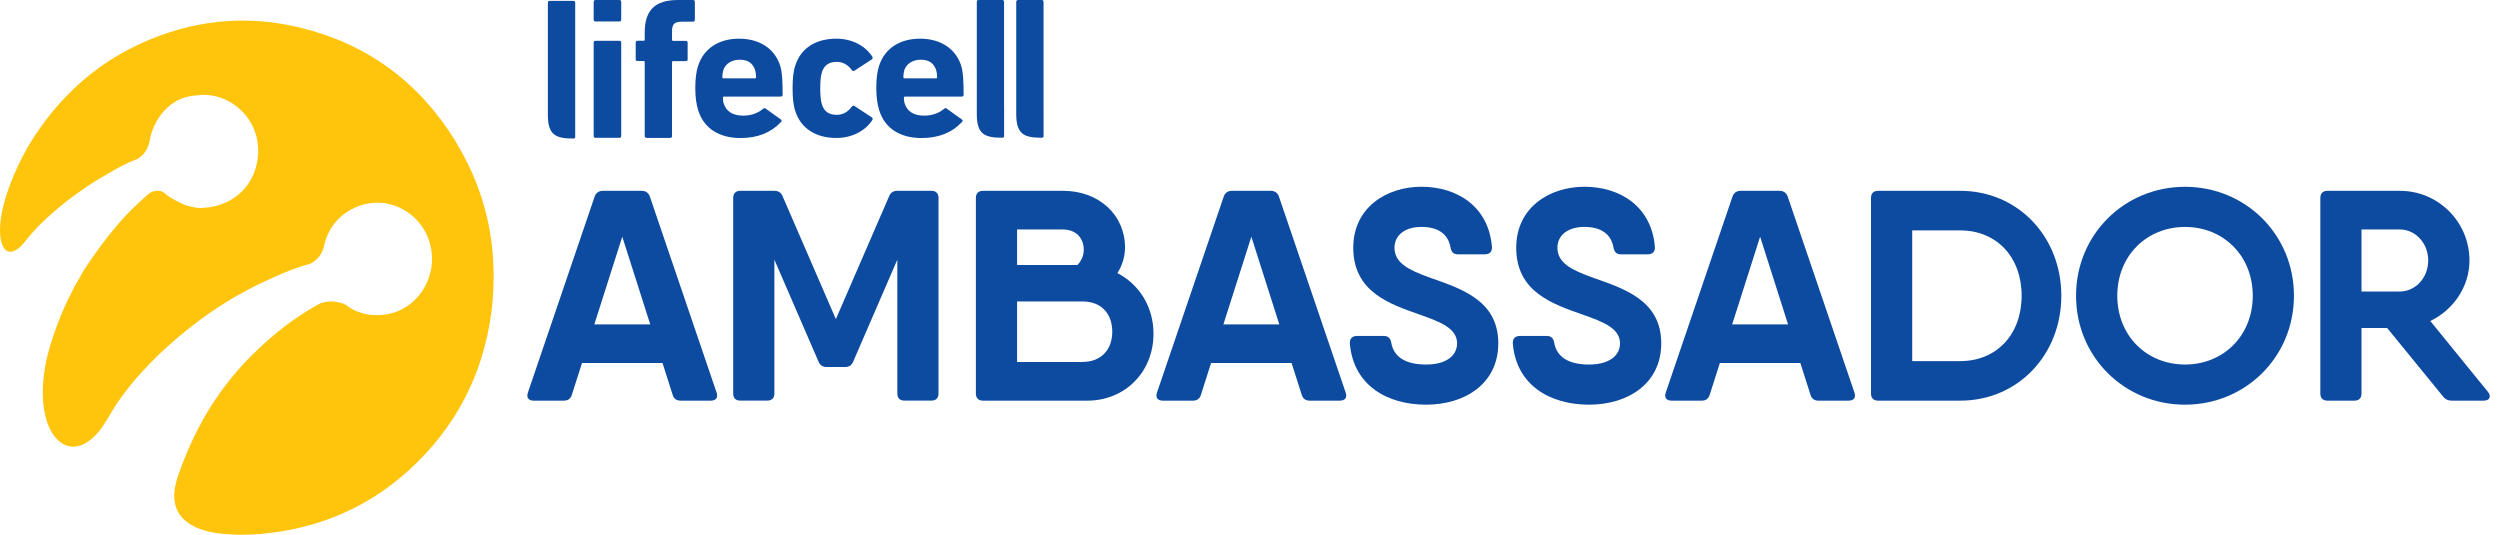<svg width="187" height="40" viewBox="0 0 187 40" fill="none" xmlns="http://www.w3.org/2000/svg">
<path d="M75.104 7.973V7.373C75.104 7.313 75.104 0.148 75.104 0.148C75.104 0.046 75.061 0 74.956 0H73.21C73.107 0 73.065 0.046 73.065 0.148V8.533C73.065 10.041 73.645 10.303 74.976 10.303C75.016 10.303 75.05 10.297 75.082 10.265C75.113 10.237 75.107 10.16 75.107 10.16V7.973H75.104Z" fill="#0D4BA0"/>
<path d="M43.025 8.033V7.432C43.025 7.376 43.025 0.211 43.025 0.211C43.025 0.108 42.979 0.063 42.874 0.063H41.128C41.025 0.063 40.98 0.108 40.98 0.211V8.593C40.98 10.101 41.56 10.362 42.891 10.362C42.934 10.362 42.965 10.359 42.999 10.325C43.028 10.297 43.025 10.22 43.025 10.22V8.03V8.033Z" fill="#0D4BA0"/>
<path d="M48.372 10.308C48.27 10.308 48.224 10.265 48.224 10.16V4.653C48.224 4.594 48.196 4.565 48.136 4.565H47.695C47.593 4.565 47.55 4.523 47.55 4.417V3.197C47.55 3.098 47.593 3.049 47.695 3.049H48.136C48.193 3.049 48.224 3.021 48.224 2.961V2.446C48.224 0.734 49.018 0 50.719 0H51.828C51.931 0 51.976 0.046 51.976 0.148V1.473C51.976 1.579 51.931 1.621 51.828 1.621H51.075C50.426 1.621 50.267 1.783 50.267 2.386V2.97C50.267 3.026 50.295 3.058 50.352 3.058H51.288C51.39 3.058 51.436 3.103 51.436 3.206V4.426C51.436 4.531 51.39 4.574 51.288 4.574H50.352C50.295 4.574 50.267 4.602 50.267 4.662V10.169C50.267 10.274 50.221 10.317 50.119 10.317H48.372V10.308Z" fill="#0D4BA0"/>
<path d="M44.555 1.61C44.453 1.61 44.407 1.567 44.407 1.465V0.148C44.407 0.046 44.453 0 44.555 0H46.319C46.421 0 46.467 0.046 46.467 0.148V1.462C46.467 1.564 46.421 1.607 46.319 1.607H44.555V1.61ZM44.555 10.311C44.453 10.311 44.407 10.268 44.407 10.163V3.2C44.407 3.1 44.453 3.052 44.555 3.052H46.319C46.421 3.052 46.467 3.098 46.467 3.2V10.16C46.467 10.265 46.421 10.308 46.322 10.308H44.558L44.555 10.311Z" fill="#0D4BA0"/>
<path d="M59.488 8.311C59.34 7.885 59.286 7.31 59.286 6.605C59.286 5.899 59.34 5.328 59.488 4.904C59.901 3.595 61.03 2.893 62.56 2.893C63.732 2.893 64.719 3.422 65.245 4.23C65.288 4.304 65.288 4.378 65.217 4.437L63.937 5.274C63.849 5.33 63.775 5.319 63.718 5.245C63.422 4.836 63.041 4.628 62.586 4.628C62.011 4.628 61.647 4.878 61.485 5.39C61.397 5.641 61.354 6.053 61.354 6.608C61.354 7.168 61.397 7.578 61.485 7.828C61.647 8.34 62.011 8.59 62.586 8.59C63.041 8.59 63.422 8.385 63.718 7.973C63.775 7.899 63.849 7.885 63.937 7.944L65.217 8.781C65.288 8.838 65.288 8.912 65.245 8.986C64.719 9.791 63.732 10.32 62.56 10.32C61.033 10.32 59.901 9.614 59.488 8.309V8.311Z" fill="#0D4BA0"/>
<path d="M65.78 8.297C65.618 7.797 65.547 7.236 65.547 6.605C65.547 5.945 65.601 5.373 65.763 4.904C66.176 3.627 67.305 2.893 68.818 2.893C70.36 2.893 71.478 3.644 71.89 4.892C72.049 5.39 72.078 6.124 72.078 7.08C72.078 7.182 72.021 7.225 71.916 7.225H67.697C67.641 7.225 67.609 7.256 67.609 7.313C67.626 7.461 67.618 7.592 67.66 7.708C67.851 8.34 68.349 8.65 69.131 8.65C69.7 8.65 70.155 8.471 70.439 8.272C70.701 8.09 70.695 8.027 70.843 8.144L71.936 8.929C72.035 9 72.024 9.06 71.95 9.133C71.202 9.927 70.203 10.325 68.926 10.325C67.325 10.325 66.195 9.591 65.783 8.3L65.78 8.297ZM70.01 5.86C70.07 5.86 70.095 5.828 70.098 5.771C70.098 5.581 70.07 5.404 70.024 5.242C69.851 4.727 69.487 4.466 68.869 4.466C68.323 4.466 67.82 4.73 67.643 5.242C67.601 5.404 67.572 5.581 67.572 5.771C67.572 5.828 67.601 5.86 67.657 5.86H70.007H70.01Z" fill="#0D4BA0"/>
<path d="M52.238 8.297C52.079 7.797 52.008 7.236 52.008 6.605C52.008 5.945 52.065 5.373 52.227 4.904C52.639 3.627 53.768 2.893 55.282 2.893C56.82 2.893 57.941 3.644 58.351 4.892C58.51 5.39 58.541 6.124 58.541 7.08C58.541 7.182 58.484 7.225 58.382 7.225H54.161C54.104 7.225 54.075 7.256 54.075 7.313C54.087 7.461 54.081 7.592 54.124 7.708C54.314 8.34 54.812 8.65 55.592 8.65C56.163 8.65 56.615 8.471 56.903 8.272C57.162 8.09 57.159 8.027 57.304 8.144L58.396 8.929C58.493 9 58.484 9.06 58.413 9.133C57.662 9.927 56.667 10.325 55.39 10.325C53.788 10.325 52.656 9.591 52.244 8.3L52.238 8.297ZM56.468 5.86C56.527 5.86 56.556 5.828 56.556 5.771C56.556 5.581 56.527 5.404 56.482 5.242C56.308 4.727 55.947 4.466 55.33 4.466C54.778 4.466 54.28 4.73 54.104 5.242C54.058 5.404 54.03 5.581 54.03 5.771C54.03 5.828 54.058 5.86 54.118 5.86H56.468Z" fill="#0D4BA0"/>
<path d="M78.057 7.973V7.373C78.057 7.313 78.057 0.148 78.057 0.148C78.057 0.046 78.011 0 77.909 0H76.162C76.06 0 76.014 0.046 76.014 0.148V8.533C76.014 10.041 76.595 10.303 77.926 10.303C77.969 10.303 78 10.297 78.034 10.265C78.062 10.237 78.059 10.16 78.059 10.16V7.973H78.057Z" fill="#0D4BA0"/>
<path d="M53.603 29.369C53.731 29.75 53.546 29.969 53.16 29.969H50.912C50.617 29.969 50.403 29.835 50.312 29.525L49.556 27.153H43.534L42.777 29.525C42.686 29.832 42.476 29.969 42.177 29.969H39.93C39.543 29.969 39.358 29.75 39.486 29.369L44.475 14.717C44.567 14.427 44.794 14.273 45.093 14.273H47.997C48.293 14.273 48.523 14.424 48.614 14.717L53.603 29.369V29.369ZM48.637 24.263L46.546 17.704L44.456 24.263H48.634H48.637Z" fill="#0D4BA0"/>
<path d="M70.201 14.805V29.434C70.201 29.775 70.01 29.966 69.668 29.966H67.652C67.311 29.966 67.12 29.775 67.12 29.434V19.424L63.818 27.05C63.707 27.332 63.499 27.454 63.2 27.454H61.844C61.548 27.454 61.34 27.332 61.226 27.05L57.924 19.424V29.434C57.924 29.775 57.733 29.966 57.392 29.966H55.375C55.034 29.966 54.843 29.775 54.843 29.434V14.805C54.843 14.464 55.034 14.273 55.375 14.273H57.921C58.217 14.273 58.425 14.396 58.538 14.677L62.523 23.87L66.508 14.677C66.619 14.396 66.827 14.273 67.126 14.273H69.671C70.013 14.273 70.203 14.464 70.203 14.805H70.201Z" fill="#0D4BA0"/>
<path d="M86.28 24.98C86.28 27.804 84.172 29.969 81.325 29.969H73.528C73.187 29.969 72.996 29.778 72.996 29.437V14.805C72.996 14.464 73.187 14.273 73.528 14.273H79.522C82.207 14.273 84.152 16.085 84.152 18.511C84.152 19.2 83.942 19.863 83.583 20.426C85.222 21.279 86.283 22.949 86.283 24.98H86.28ZM76.077 17.166V19.823H80.591C80.895 19.518 81.066 19.097 81.066 18.679C81.066 17.8 80.472 17.166 79.519 17.166H76.077V17.166ZM83.197 24.812C83.197 23.546 82.463 22.548 80.955 22.548H76.077V27.076H80.932C82.457 27.076 83.197 26.072 83.197 24.812V24.812Z" fill="#0D4BA0"/>
<path d="M100.658 29.369C100.786 29.75 100.601 29.969 100.215 29.969H97.968C97.672 29.969 97.458 29.835 97.367 29.525L96.611 27.153H90.589L89.832 29.525C89.742 29.832 89.531 29.969 89.232 29.969H86.985C86.598 29.969 86.414 29.75 86.542 29.369L91.531 14.717C91.622 14.427 91.849 14.273 92.148 14.273H95.052C95.348 14.273 95.578 14.424 95.669 14.717L100.658 29.369ZM95.692 24.263L93.601 17.704L91.511 24.263H95.689H95.692Z" fill="#0D4BA0"/>
<path d="M100.971 25.685C100.949 25.321 101.156 25.13 101.498 25.13H103.52C103.838 25.13 104.012 25.304 104.069 25.645C104.259 26.715 105.155 27.267 106.674 27.267C108.193 27.267 108.99 26.59 108.99 25.679C108.99 24.564 107.735 24.075 106.242 23.549C103.984 22.752 101.224 21.862 101.224 18.526C101.224 15.522 103.713 13.969 106.325 13.969C108.936 13.969 111.342 15.388 111.598 18.469C111.621 18.833 111.413 19.023 111.072 19.023H109.049C108.731 19.023 108.557 18.85 108.5 18.514C108.316 17.476 107.536 16.973 106.325 16.973C105.053 16.973 104.308 17.624 104.308 18.526C104.308 19.68 105.389 20.19 106.836 20.724C109.112 21.544 112.073 22.366 112.073 25.679C112.073 28.689 109.59 30.27 106.674 30.27C103.759 30.27 101.227 28.825 100.968 25.685H100.971Z" fill="#0D4BA0"/>
<path d="M113.16 25.685C113.137 25.321 113.344 25.13 113.686 25.13H115.708C116.027 25.13 116.2 25.304 116.257 25.645C116.448 26.715 117.344 27.267 118.863 27.267C120.382 27.267 121.178 26.59 121.178 25.679C121.178 24.564 119.924 24.075 118.43 23.549C116.172 22.752 113.413 21.862 113.413 18.526C113.413 15.522 115.902 13.969 118.513 13.969C121.124 13.969 123.53 15.388 123.786 18.469C123.809 18.833 123.601 19.023 123.26 19.023H121.238C120.919 19.023 120.746 18.85 120.689 18.514C120.504 17.476 119.724 16.973 118.513 16.973C117.241 16.973 116.496 17.624 116.496 18.526C116.496 19.68 117.577 20.19 119.025 20.724C121.3 21.544 124.261 22.366 124.261 25.679C124.261 28.689 121.778 30.27 118.863 30.27C115.947 30.27 113.416 28.825 113.157 25.685H113.16Z" fill="#0D4BA0"/>
<path d="M138.714 29.369C138.842 29.75 138.657 29.969 138.27 29.969H136.023C135.727 29.969 135.514 29.835 135.423 29.525L134.666 27.153H128.645L127.888 29.525C127.797 29.832 127.586 29.969 127.288 29.969H125.041C124.654 29.969 124.469 29.75 124.597 29.369L129.586 14.717C129.677 14.427 129.905 14.273 130.203 14.273H133.107C133.403 14.273 133.634 14.424 133.725 14.717L138.714 29.369ZM133.747 24.263L131.657 17.704L129.566 24.263H133.745H133.747Z" fill="#0D4BA0"/>
<path d="M154.187 22.121C154.187 26.533 150.948 29.969 146.621 29.969H140.483C140.142 29.969 139.951 29.778 139.951 29.437V14.805C139.951 14.464 140.142 14.273 140.483 14.273H146.621C150.948 14.273 154.187 17.709 154.187 22.121ZM151.218 22.121C151.218 19.223 149.346 17.234 146.621 17.234H143.034V27.011H146.621C149.346 27.011 151.218 25.019 151.218 22.124V22.121Z" fill="#0D4BA0"/>
<path d="M155.288 22.121C155.288 17.536 158.915 13.972 163.437 13.972C167.96 13.972 171.587 17.536 171.587 22.121C171.587 26.706 167.96 30.27 163.437 30.27C158.915 30.27 155.288 26.706 155.288 22.121V22.121ZM168.506 22.121C168.506 19.106 166.288 16.975 163.44 16.975C160.593 16.975 158.374 19.106 158.374 22.121C158.374 25.136 160.593 27.267 163.44 27.267C166.288 27.267 168.506 25.136 168.506 22.121Z" fill="#0D4BA0"/>
<path d="M186.093 29.306C186.375 29.647 186.227 29.969 185.78 29.969H183.402C183.126 29.969 182.916 29.883 182.74 29.656L178.558 24.533H176.641V29.437C176.641 29.778 176.451 29.969 176.109 29.969H174.093C173.751 29.969 173.561 29.778 173.561 29.437V14.805C173.561 14.464 173.751 14.273 174.093 14.273H179.503C182.39 14.273 184.716 16.6 184.716 19.487C184.716 21.43 183.525 23.176 181.787 24.012L186.096 29.309L186.093 29.306ZM176.641 21.805H179.5C180.672 21.805 181.63 20.784 181.63 19.484C181.63 18.184 180.672 17.163 179.5 17.163H176.641V21.805Z" fill="#0D4BA0"/>
<path d="M34.054 10.533C32.681 8.31 31.018 6.491 29.072 5.077C27.126 3.663 24.902 2.654 22.403 2.053C18.306 1.067 14.319 1.512 10.479 3.276C8.356 4.25 6.478 5.595 4.859 7.303C2.838 9.437 1.38 11.854 0.489 14.555C0.48 14.581 0.475 14.604 0.466 14.627C0.435 14.723 0.407 14.818 0.379 14.914C-0.532 18.036 0.32 19.759 1.659 18.314C1.713 18.25 1.766 18.189 1.82 18.129C1.839 18.103 1.859 18.08 1.879 18.054C3.447 16.032 5.942 14.347 5.942 14.347C6.577 13.893 7.236 13.471 7.924 13.075C8.708 12.603 9.529 12.17 10.293 11.88C10.293 11.88 11.003 11.548 11.195 10.533C11.198 10.513 11.201 10.495 11.206 10.478C11.206 10.466 11.209 10.458 11.212 10.449C11.339 9.605 12.222 7.283 14.717 7.133C15.498 7.023 16.273 7.165 16.959 7.5C18.163 8.087 19.085 9.261 19.271 10.678C19.42 11.802 19.158 12.864 18.597 13.705C18.569 13.754 18.532 13.8 18.495 13.85C18.484 13.864 18.473 13.878 18.462 13.893C17.993 14.514 17.351 14.995 16.586 15.266C16.127 15.44 15.662 15.529 15.216 15.541C14.937 15.579 14.624 15.541 14.314 15.463C13.961 15.391 13.64 15.269 13.364 15.11C12.881 14.879 12.489 14.616 12.346 14.48C12.233 14.373 12.109 14.312 11.99 14.283C11.725 14.24 11.511 14.289 11.353 14.358H11.347C11.26 14.399 11.192 14.442 11.144 14.48C10.547 14.992 9.977 15.527 9.438 16.087C8.023 17.614 6.836 19.346 6.278 20.202C6.159 20.398 6.052 20.607 5.936 20.806C5.767 21.101 5.592 21.39 5.437 21.694C5.192 22.168 4.966 22.645 4.755 23.128C4.425 23.891 4.112 24.715 3.833 25.6C3.819 25.641 3.808 25.681 3.793 25.722C3.777 25.776 3.76 25.834 3.743 25.889C3.726 25.944 3.712 25.999 3.695 26.054C1.978 32.083 5.068 35.567 7.659 31.929C7.8 31.698 7.944 31.47 8.094 31.244C8.094 31.244 8.094 31.238 8.096 31.238C10.812 26.421 16.381 22.943 16.381 22.943H16.383C16.725 22.72 17.069 22.506 17.415 22.301C17.415 22.301 17.438 22.287 17.48 22.264C18.399 21.723 19.347 21.24 20.32 20.812C20.356 20.797 20.39 20.777 20.424 20.763C21.321 20.352 22.277 19.971 23.069 19.774C23.069 19.774 23.997 19.525 24.245 18.357C24.422 17.516 25.015 16.29 26.357 15.628C26.672 15.463 27.002 15.339 27.335 15.263C27.696 15.182 28.054 15.151 28.407 15.168C28.635 15.165 28.827 15.191 28.99 15.24C30.691 15.576 32.086 17.01 32.289 18.895C32.363 19.569 32.275 20.219 32.064 20.815C31.559 22.243 30.33 23.333 28.765 23.536C27.659 23.677 26.655 23.429 25.804 22.767C24.845 22.356 24.109 22.619 23.844 22.746C23.007 23.215 22.206 23.732 21.439 24.302C20.009 25.389 18.876 26.523 18.428 26.991C17.441 28.041 16.57 29.154 15.811 30.331C15.771 30.394 15.732 30.458 15.69 30.524C15.678 30.541 15.67 30.559 15.659 30.576C14.88 31.851 14.049 33.482 13.366 35.457C13.316 35.61 13.262 35.763 13.214 35.919C12.484 38.452 14.066 39.462 15.896 39.826C15.896 39.826 17.331 40.109 19.395 39.953C19.516 39.941 19.623 39.933 19.716 39.921C20.238 39.855 20.76 39.8 21.278 39.707C24.843 39.086 27.992 37.559 30.682 35.081C34.069 31.961 36.11 28.069 36.744 23.452C36.866 22.561 36.914 21.685 36.922 20.815C36.959 17.172 36.017 13.728 34.046 10.536L34.054 10.533Z" fill="#FFC40C"/>
</svg>
